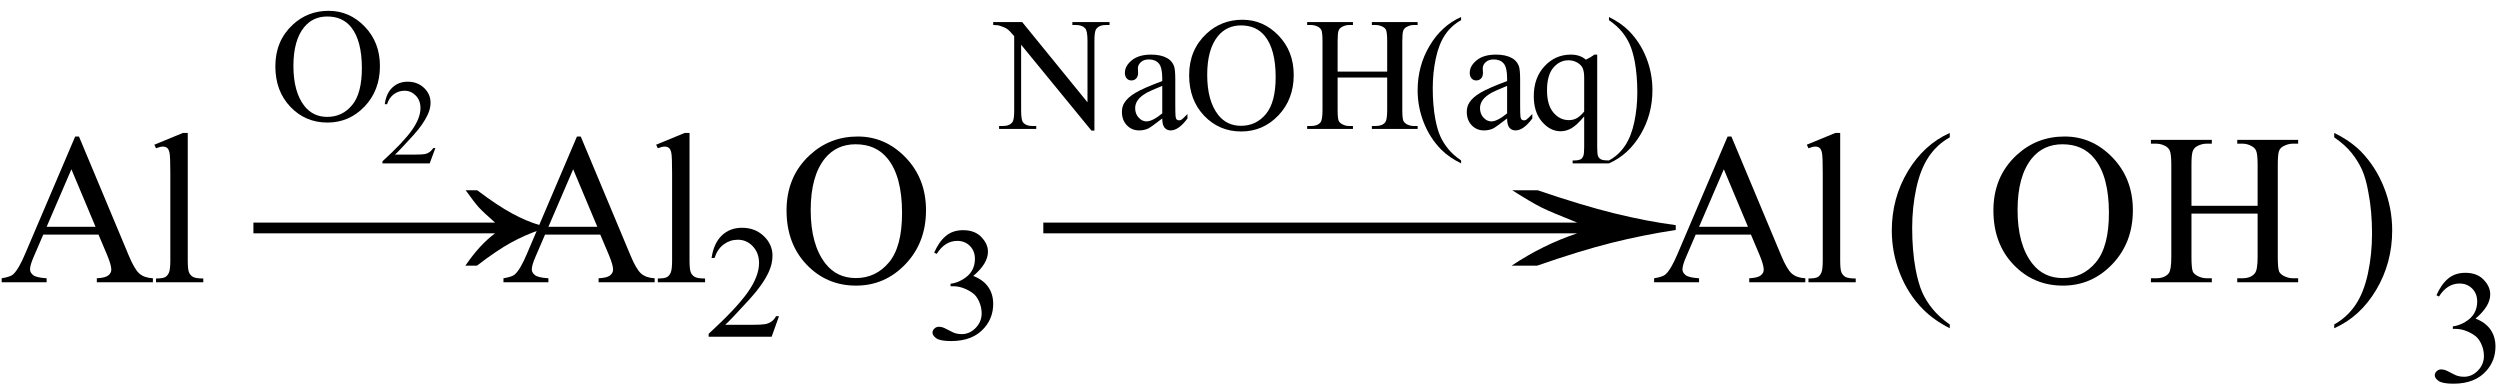 <svg xmlns="http://www.w3.org/2000/svg" xmlns:xlink="http://www.w3.org/1999/xlink" stroke-dasharray="none" shape-rendering="auto" font-family="'Dialog'" width="186" text-rendering="auto" fill-opacity="1" contentScriptType="text/ecmascript" color-interpolation="auto" color-rendering="auto" preserveAspectRatio="xMidYMid meet" font-size="12" fill="black" stroke="black" image-rendering="auto" stroke-miterlimit="10" zoomAndPan="magnify" version="1.0" stroke-linecap="square" stroke-linejoin="miter" contentStyleType="text/css" font-style="normal" height="29" stroke-width="1" stroke-dashoffset="0" font-weight="normal" stroke-opacity="1"><defs id="genericDefs"/><g><g text-rendering="optimizeLegibility" transform="translate(0,21)" color-rendering="optimizeQuality" color-interpolation="linearRGB" image-rendering="optimizeQuality"><path d="M7.328 -3.547 L3.219 -3.547 L2.5 -1.875 Q2.234 -1.266 2.234 -0.953 Q2.234 -0.719 2.469 -0.531 Q2.703 -0.344 3.469 -0.297 L3.469 0 L0.125 0 L0.125 -0.297 Q0.797 -0.406 0.984 -0.594 Q1.391 -0.969 1.875 -2.125 L5.594 -10.844 L5.875 -10.844 L9.562 -2.031 Q10 -0.969 10.367 -0.648 Q10.734 -0.328 11.375 -0.297 L11.375 0 L7.203 0 L7.203 -0.297 Q7.828 -0.328 8.055 -0.508 Q8.281 -0.688 8.281 -0.938 Q8.281 -1.281 7.969 -2.031 L7.328 -3.547 ZM7.109 -4.125 L5.312 -8.406 L3.469 -4.125 L7.109 -4.125 ZM13.969 -11.109 L13.969 -1.625 Q13.969 -0.953 14.062 -0.734 Q14.156 -0.516 14.359 -0.398 Q14.562 -0.281 15.125 -0.281 L15.125 0 L11.609 0 L11.609 -0.281 Q12.109 -0.281 12.289 -0.383 Q12.469 -0.484 12.57 -0.719 Q12.672 -0.953 12.672 -1.625 L12.672 -8.125 Q12.672 -9.328 12.617 -9.609 Q12.562 -9.891 12.438 -9.992 Q12.312 -10.094 12.125 -10.094 Q11.922 -10.094 11.609 -9.969 L11.484 -10.234 L13.609 -11.109 L13.969 -11.109 Z" stroke="none"/></g><g text-rendering="optimizeLegibility" transform="translate(17.951,21) matrix(1.444,0,0,1,0,0)" color-rendering="optimizeQuality" color-interpolation="linearRGB" image-rendering="optimizeQuality"><path d="M12.156 -6.844 Q13.188 -5.719 13.945 -5.125 Q14.703 -4.531 15.375 -4.25 L15.375 -3.891 Q14.609 -3.516 13.883 -2.938 Q13.156 -2.359 12.141 -1.234 L11.547 -1.234 Q12.281 -2.797 13.078 -3.641 L0.625 -3.641 L0.625 -4.438 L13.078 -4.438 Q12.484 -5.188 12.25 -5.555 Q12.016 -5.922 11.562 -6.844 L12.156 -6.844 Z" stroke="none"/></g><g text-rendering="optimizeLegibility" transform="translate(20.064,8.93)" color-rendering="optimizeQuality" color-interpolation="linearRGB" image-rendering="optimizeQuality"><path d="M4.391 -8.125 Q5.938 -8.125 7.07 -6.953 Q8.203 -5.781 8.203 -4.016 Q8.203 -2.203 7.062 -1.008 Q5.922 0.188 4.297 0.188 Q2.656 0.188 1.539 -0.984 Q0.422 -2.156 0.422 -4 Q0.422 -5.891 1.719 -7.094 Q2.828 -8.125 4.391 -8.125 ZM4.281 -7.703 Q3.219 -7.703 2.562 -6.906 Q1.766 -5.922 1.766 -4.031 Q1.766 -2.078 2.594 -1.031 Q3.234 -0.234 4.281 -0.234 Q5.406 -0.234 6.133 -1.109 Q6.859 -1.984 6.859 -3.859 Q6.859 -5.906 6.062 -6.906 Q5.422 -7.703 4.281 -7.703 Z" stroke="none"/></g><g text-rendering="optimizeLegibility" transform="translate(28.267,12.156)" color-rendering="optimizeQuality" color-interpolation="linearRGB" image-rendering="optimizeQuality"><path d="M4.125 -1.141 L3.703 0 L0.188 0 L0.188 -0.156 Q1.75 -1.578 2.383 -2.477 Q3.016 -3.375 3.016 -4.109 Q3.016 -4.688 2.664 -5.047 Q2.312 -5.406 1.828 -5.406 Q1.391 -5.406 1.039 -5.148 Q0.688 -4.891 0.531 -4.406 L0.359 -4.406 Q0.469 -5.219 0.93 -5.648 Q1.391 -6.078 2.062 -6.078 Q2.797 -6.078 3.281 -5.617 Q3.766 -5.156 3.766 -4.516 Q3.766 -4.062 3.547 -3.609 Q3.219 -2.906 2.5 -2.109 Q1.406 -0.906 1.125 -0.656 L2.688 -0.656 Q3.156 -0.656 3.352 -0.695 Q3.547 -0.734 3.695 -0.844 Q3.844 -0.953 3.969 -1.141 L4.125 -1.141 Z" stroke="none"/></g><g text-rendering="optimizeLegibility" transform="translate(37.332,21)" color-rendering="optimizeQuality" color-interpolation="linearRGB" image-rendering="optimizeQuality"><path d="M7.328 -3.547 L3.219 -3.547 L2.5 -1.875 Q2.234 -1.266 2.234 -0.953 Q2.234 -0.719 2.469 -0.531 Q2.703 -0.344 3.469 -0.297 L3.469 0 L0.125 0 L0.125 -0.297 Q0.797 -0.406 0.984 -0.594 Q1.391 -0.969 1.875 -2.125 L5.594 -10.844 L5.875 -10.844 L9.562 -2.031 Q10 -0.969 10.367 -0.648 Q10.734 -0.328 11.375 -0.297 L11.375 0 L7.203 0 L7.203 -0.297 Q7.828 -0.328 8.055 -0.508 Q8.281 -0.688 8.281 -0.938 Q8.281 -1.281 7.969 -2.031 L7.328 -3.547 ZM7.109 -4.125 L5.312 -8.406 L3.469 -4.125 L7.109 -4.125 ZM13.969 -11.109 L13.969 -1.625 Q13.969 -0.953 14.062 -0.734 Q14.156 -0.516 14.359 -0.398 Q14.562 -0.281 15.125 -0.281 L15.125 0 L11.609 0 L11.609 -0.281 Q12.109 -0.281 12.289 -0.383 Q12.469 -0.484 12.57 -0.719 Q12.672 -0.953 12.672 -1.625 L12.672 -8.125 Q12.672 -9.328 12.617 -9.609 Q12.562 -9.891 12.438 -9.992 Q12.312 -10.094 12.125 -10.094 Q11.922 -10.094 11.609 -9.969 L11.484 -10.234 L13.609 -11.109 L13.969 -11.109 Z" stroke="none"/></g><g text-rendering="optimizeLegibility" transform="translate(52.457,25.055)" color-rendering="optimizeQuality" color-interpolation="linearRGB" image-rendering="optimizeQuality"><path d="M5.5 -1.531 L4.953 0 L0.266 0 L0.266 -0.219 Q2.328 -2.109 3.172 -3.305 Q4.016 -4.5 4.016 -5.484 Q4.016 -6.234 3.555 -6.727 Q3.094 -7.219 2.438 -7.219 Q1.859 -7.219 1.391 -6.875 Q0.922 -6.531 0.703 -5.859 L0.484 -5.859 Q0.641 -6.953 1.242 -7.531 Q1.844 -8.109 2.75 -8.109 Q3.719 -8.109 4.367 -7.492 Q5.016 -6.875 5.016 -6.031 Q5.016 -5.422 4.734 -4.812 Q4.297 -3.875 3.328 -2.812 Q1.875 -1.219 1.5 -0.891 L3.578 -0.891 Q4.219 -0.891 4.469 -0.938 Q4.719 -0.984 4.93 -1.125 Q5.141 -1.266 5.281 -1.531 L5.5 -1.531 Z" stroke="none"/></g><g text-rendering="optimizeLegibility" transform="translate(57.957,21)" color-rendering="optimizeQuality" color-interpolation="linearRGB" image-rendering="optimizeQuality"><path d="M5.859 -10.844 Q7.922 -10.844 9.43 -9.273 Q10.938 -7.703 10.938 -5.359 Q10.938 -2.953 9.414 -1.352 Q7.891 0.25 5.734 0.25 Q3.547 0.25 2.055 -1.312 Q0.562 -2.875 0.562 -5.344 Q0.562 -7.859 2.281 -9.453 Q3.781 -10.844 5.859 -10.844 ZM5.703 -10.266 Q4.281 -10.266 3.422 -9.219 Q2.359 -7.906 2.359 -5.375 Q2.359 -2.781 3.469 -1.375 Q4.312 -0.312 5.719 -0.312 Q7.203 -0.312 8.18 -1.477 Q9.156 -2.641 9.156 -5.156 Q9.156 -7.875 8.078 -9.203 Q7.219 -10.266 5.703 -10.266 Z" stroke="none"/></g><g text-rendering="optimizeLegibility" transform="translate(68.894,25.234)" color-rendering="optimizeQuality" color-interpolation="linearRGB" image-rendering="optimizeQuality"><path d="M0.609 -6.438 Q0.953 -7.234 1.469 -7.672 Q1.984 -8.109 2.766 -8.109 Q3.719 -8.109 4.219 -7.484 Q4.609 -7.031 4.609 -6.5 Q4.609 -5.625 3.516 -4.703 Q4.25 -4.422 4.625 -3.891 Q5 -3.359 5 -2.625 Q5 -1.594 4.344 -0.844 Q3.5 0.141 1.875 0.141 Q1.062 0.141 0.773 -0.062 Q0.484 -0.266 0.484 -0.484 Q0.484 -0.656 0.625 -0.789 Q0.766 -0.922 0.953 -0.922 Q1.109 -0.922 1.25 -0.875 Q1.359 -0.844 1.711 -0.656 Q2.062 -0.469 2.188 -0.438 Q2.406 -0.375 2.656 -0.375 Q3.25 -0.375 3.695 -0.836 Q4.141 -1.297 4.141 -1.922 Q4.141 -2.391 3.938 -2.828 Q3.781 -3.156 3.594 -3.328 Q3.344 -3.562 2.906 -3.75 Q2.469 -3.938 2.016 -3.938 L1.828 -3.938 L1.828 -4.125 Q2.281 -4.172 2.75 -4.453 Q3.219 -4.734 3.43 -5.117 Q3.641 -5.5 3.641 -5.969 Q3.641 -6.562 3.266 -6.938 Q2.891 -7.312 2.328 -7.312 Q1.406 -7.312 0.797 -6.344 L0.609 -6.438 Z" stroke="none"/></g><g text-rendering="optimizeLegibility" transform="translate(75.629,21) matrix(3.19,0,0,1,0,0)" color-rendering="optimizeQuality" color-interpolation="linearRGB" image-rendering="optimizeQuality"><path d="M12.156 -6.844 Q13.188 -5.719 13.945 -5.125 Q14.703 -4.531 15.375 -4.25 L15.375 -3.891 Q14.609 -3.516 13.883 -2.938 Q13.156 -2.359 12.141 -1.234 L11.547 -1.234 Q12.281 -2.797 13.078 -3.641 L0.625 -3.641 L0.625 -4.438 L13.078 -4.438 Q12.484 -5.188 12.25 -5.555 Q12.016 -5.922 11.562 -6.844 L12.156 -6.844 Z" stroke="none"/></g><g text-rendering="optimizeLegibility" transform="translate(74.05,9.594)" color-rendering="optimizeQuality" color-interpolation="linearRGB" image-rendering="optimizeQuality"><path d="M-0.156 -7.953 L2 -7.953 L6.859 -1.984 L6.859 -6.562 Q6.859 -7.297 6.688 -7.484 Q6.469 -7.734 6 -7.734 L5.734 -7.734 L5.734 -7.953 L8.5 -7.953 L8.5 -7.734 L8.219 -7.734 Q7.719 -7.734 7.5 -7.422 Q7.375 -7.234 7.375 -6.562 L7.375 0.125 L7.156 0.125 L1.922 -6.266 L1.922 -1.375 Q1.922 -0.641 2.078 -0.469 Q2.297 -0.219 2.766 -0.219 L3.047 -0.219 L3.047 0 L0.281 0 L0.281 -0.219 L0.562 -0.219 Q1.062 -0.219 1.281 -0.516 Q1.406 -0.703 1.406 -1.375 L1.406 -6.906 Q1.062 -7.312 0.883 -7.438 Q0.703 -7.562 0.359 -7.672 Q0.188 -7.734 -0.156 -7.734 L-0.156 -7.953 ZM12.422 -0.781 Q11.594 -0.141 11.375 -0.031 Q11.062 0.109 10.703 0.109 Q10.156 0.109 9.789 -0.273 Q9.422 -0.656 9.422 -1.266 Q9.422 -1.672 9.609 -1.953 Q9.844 -2.344 10.438 -2.695 Q11.031 -3.047 12.422 -3.562 L12.422 -3.766 Q12.422 -4.578 12.164 -4.875 Q11.906 -5.172 11.422 -5.172 Q11.047 -5.172 10.828 -4.969 Q10.609 -4.766 10.609 -4.516 L10.625 -4.172 Q10.625 -3.906 10.484 -3.758 Q10.344 -3.609 10.125 -3.609 Q9.906 -3.609 9.773 -3.766 Q9.641 -3.922 9.641 -4.172 Q9.641 -4.688 10.156 -5.109 Q10.672 -5.531 11.594 -5.531 Q12.312 -5.531 12.766 -5.281 Q13.109 -5.109 13.281 -4.719 Q13.391 -4.469 13.391 -3.688 L13.391 -1.859 Q13.391 -1.094 13.414 -0.922 Q13.438 -0.75 13.508 -0.695 Q13.578 -0.641 13.672 -0.641 Q13.766 -0.641 13.828 -0.672 Q13.953 -0.75 14.297 -1.109 L14.297 -0.781 Q13.641 0.109 13.047 0.109 Q12.766 0.109 12.594 -0.094 Q12.422 -0.297 12.422 -0.781 ZM12.422 -1.156 L12.422 -3.203 Q11.531 -2.844 11.281 -2.703 Q10.812 -2.438 10.609 -2.156 Q10.406 -1.875 10.406 -1.547 Q10.406 -1.125 10.664 -0.844 Q10.922 -0.562 11.25 -0.562 Q11.688 -0.562 12.422 -1.156 ZM18.391 -8.125 Q19.938 -8.125 21.07 -6.953 Q22.203 -5.781 22.203 -4.016 Q22.203 -2.203 21.062 -1.008 Q19.922 0.188 18.297 0.188 Q16.656 0.188 15.539 -0.984 Q14.422 -2.156 14.422 -4 Q14.422 -5.891 15.719 -7.094 Q16.828 -8.125 18.391 -8.125 ZM18.281 -7.703 Q17.219 -7.703 16.562 -6.906 Q15.766 -5.922 15.766 -4.031 Q15.766 -2.078 16.594 -1.031 Q17.234 -0.234 18.281 -0.234 Q19.406 -0.234 20.133 -1.109 Q20.859 -1.984 20.859 -3.859 Q20.859 -5.906 20.062 -6.906 Q19.422 -7.703 18.281 -7.703 ZM25.469 -4.266 L29.156 -4.266 L29.156 -6.531 Q29.156 -7.141 29.078 -7.344 Q29.031 -7.484 28.844 -7.594 Q28.578 -7.734 28.297 -7.734 L28.016 -7.734 L28.016 -7.953 L31.422 -7.953 L31.422 -7.734 L31.141 -7.734 Q30.859 -7.734 30.609 -7.594 Q30.422 -7.5 30.352 -7.312 Q30.281 -7.125 30.281 -6.531 L30.281 -1.406 Q30.281 -0.797 30.359 -0.609 Q30.422 -0.469 30.594 -0.359 Q30.859 -0.219 31.141 -0.219 L31.422 -0.219 L31.422 0 L28.016 0 L28.016 -0.219 L28.297 -0.219 Q28.797 -0.219 29.016 -0.5 Q29.156 -0.688 29.156 -1.406 L29.156 -3.828 L25.469 -3.828 L25.469 -1.406 Q25.469 -0.797 25.547 -0.609 Q25.609 -0.469 25.797 -0.359 Q26.047 -0.219 26.328 -0.219 L26.609 -0.219 L26.609 0 L23.203 0 L23.203 -0.219 L23.484 -0.219 Q23.984 -0.219 24.203 -0.5 Q24.344 -0.688 24.344 -1.406 L24.344 -6.531 Q24.344 -7.141 24.266 -7.344 Q24.203 -7.484 24.031 -7.594 Q23.766 -7.734 23.484 -7.734 L23.203 -7.734 L23.203 -7.953 L26.609 -7.953 L26.609 -7.734 L26.328 -7.734 Q26.047 -7.734 25.797 -7.594 Q25.609 -7.5 25.539 -7.312 Q25.469 -7.125 25.469 -6.531 L25.469 -4.266 Z" stroke="none"/></g><g text-rendering="optimizeLegibility" transform="translate(104.972,9.594)" color-rendering="optimizeQuality" color-interpolation="linearRGB" image-rendering="optimizeQuality"><path d="M3.734 2.344 L3.734 2.562 Q2.844 2.125 2.25 1.531 Q1.406 0.672 0.953 -0.484 Q0.5 -1.641 0.5 -2.875 Q0.5 -4.688 1.391 -6.188 Q2.281 -7.688 3.734 -8.328 L3.734 -8.094 Q3 -7.688 2.539 -7 Q2.078 -6.312 1.852 -5.25 Q1.625 -4.188 1.625 -3.031 Q1.625 -1.781 1.812 -0.75 Q1.969 0.062 2.188 0.547 Q2.406 1.031 2.773 1.484 Q3.141 1.938 3.734 2.344 Z" stroke="none"/></g><g text-rendering="optimizeLegibility" transform="translate(108.707,9.594)" color-rendering="optimizeQuality" color-interpolation="linearRGB" image-rendering="optimizeQuality"><path d="M3.422 -0.781 Q2.594 -0.141 2.375 -0.031 Q2.062 0.109 1.703 0.109 Q1.156 0.109 0.789 -0.273 Q0.422 -0.656 0.422 -1.266 Q0.422 -1.672 0.609 -1.953 Q0.844 -2.344 1.438 -2.695 Q2.031 -3.047 3.422 -3.562 L3.422 -3.766 Q3.422 -4.578 3.164 -4.875 Q2.906 -5.172 2.422 -5.172 Q2.047 -5.172 1.828 -4.969 Q1.609 -4.766 1.609 -4.516 L1.625 -4.172 Q1.625 -3.906 1.484 -3.758 Q1.344 -3.609 1.125 -3.609 Q0.906 -3.609 0.773 -3.766 Q0.641 -3.922 0.641 -4.172 Q0.641 -4.688 1.156 -5.109 Q1.672 -5.531 2.594 -5.531 Q3.312 -5.531 3.766 -5.281 Q4.109 -5.109 4.281 -4.719 Q4.391 -4.469 4.391 -3.688 L4.391 -1.859 Q4.391 -1.094 4.414 -0.922 Q4.438 -0.75 4.508 -0.695 Q4.578 -0.641 4.672 -0.641 Q4.766 -0.641 4.828 -0.672 Q4.953 -0.75 5.297 -1.109 L5.297 -0.781 Q4.641 0.109 4.047 0.109 Q3.766 0.109 3.594 -0.094 Q3.422 -0.297 3.422 -0.781 ZM3.422 -1.156 L3.422 -3.203 Q2.531 -2.844 2.281 -2.703 Q1.812 -2.438 1.609 -2.156 Q1.406 -1.875 1.406 -1.547 Q1.406 -1.125 1.664 -0.844 Q1.922 -0.562 2.25 -0.562 Q2.688 -0.562 3.422 -1.156 ZM10.125 -5.531 L10.125 1.375 Q10.125 1.891 10.195 2.039 Q10.266 2.188 10.414 2.266 Q10.562 2.344 11 2.344 L11 2.562 L8.297 2.562 L8.297 2.344 L8.406 2.344 Q8.734 2.344 8.906 2.25 Q9.016 2.188 9.086 2.023 Q9.156 1.859 9.156 1.375 L9.156 -0.938 Q8.625 -0.297 8.227 -0.062 Q7.828 0.172 7.406 0.172 Q6.625 0.172 6.016 -0.539 Q5.406 -1.25 5.406 -2.438 Q5.406 -3.812 6.211 -4.672 Q7.016 -5.531 8.156 -5.531 Q8.5 -5.531 8.781 -5.438 Q9.062 -5.344 9.281 -5.156 Q9.625 -5.312 9.922 -5.531 L10.125 -5.531 ZM9.156 -1.297 L9.156 -3.828 Q9.156 -4.266 9.047 -4.516 Q8.938 -4.766 8.641 -4.938 Q8.344 -5.109 7.984 -5.109 Q7.328 -5.109 6.859 -4.555 Q6.391 -4 6.391 -2.875 Q6.391 -1.781 6.867 -1.219 Q7.344 -0.656 8.016 -0.656 Q8.359 -0.656 8.625 -0.812 Q8.891 -0.969 9.156 -1.297 Z" stroke="none"/></g><g text-rendering="optimizeLegibility" transform="translate(119.441,9.594)" color-rendering="optimizeQuality" color-interpolation="linearRGB" image-rendering="optimizeQuality"><path d="M0.266 -8.094 L0.266 -8.328 Q1.156 -7.891 1.75 -7.297 Q2.594 -6.438 3.047 -5.289 Q3.5 -4.141 3.5 -2.891 Q3.5 -1.078 2.609 0.422 Q1.719 1.922 0.266 2.562 L0.266 2.344 Q0.984 1.953 1.453 1.258 Q1.922 0.562 2.148 -0.5 Q2.375 -1.562 2.375 -2.719 Q2.375 -3.969 2.188 -5 Q2.031 -5.797 1.812 -6.289 Q1.594 -6.781 1.234 -7.227 Q0.875 -7.672 0.266 -8.094 Z" stroke="none"/></g><g text-rendering="optimizeLegibility" transform="translate(122.941,21)" color-rendering="optimizeQuality" color-interpolation="linearRGB" image-rendering="optimizeQuality"><path d="M7.328 -3.547 L3.219 -3.547 L2.5 -1.875 Q2.234 -1.266 2.234 -0.953 Q2.234 -0.719 2.469 -0.531 Q2.703 -0.344 3.469 -0.297 L3.469 0 L0.125 0 L0.125 -0.297 Q0.797 -0.406 0.984 -0.594 Q1.391 -0.969 1.875 -2.125 L5.594 -10.844 L5.875 -10.844 L9.562 -2.031 Q10 -0.969 10.367 -0.648 Q10.734 -0.328 11.375 -0.297 L11.375 0 L7.203 0 L7.203 -0.297 Q7.828 -0.328 8.055 -0.508 Q8.281 -0.688 8.281 -0.938 Q8.281 -1.281 7.969 -2.031 L7.328 -3.547 ZM7.109 -4.125 L5.312 -8.406 L3.469 -4.125 L7.109 -4.125 ZM13.969 -11.109 L13.969 -1.625 Q13.969 -0.953 14.062 -0.734 Q14.156 -0.516 14.359 -0.398 Q14.562 -0.281 15.125 -0.281 L15.125 0 L11.609 0 L11.609 -0.281 Q12.109 -0.281 12.289 -0.383 Q12.469 -0.484 12.57 -0.719 Q12.672 -0.953 12.672 -1.625 L12.672 -8.125 Q12.672 -9.328 12.617 -9.609 Q12.562 -9.891 12.438 -9.992 Q12.312 -10.094 12.125 -10.094 Q11.922 -10.094 11.609 -9.969 L11.484 -10.234 L13.609 -11.109 L13.969 -11.109 Z" stroke="none"/></g><g text-rendering="optimizeLegibility" transform="translate(140.094,21)" color-rendering="optimizeQuality" color-interpolation="linearRGB" image-rendering="optimizeQuality"><path d="M4.969 3.141 L4.969 3.422 Q3.797 2.828 3 2.031 Q1.875 0.906 1.266 -0.641 Q0.656 -2.188 0.656 -3.844 Q0.656 -6.266 1.852 -8.258 Q3.047 -10.25 4.969 -11.109 L4.969 -10.781 Q4.016 -10.25 3.398 -9.328 Q2.781 -8.406 2.477 -6.992 Q2.172 -5.578 2.172 -4.047 Q2.172 -2.375 2.422 -1 Q2.625 0.078 2.914 0.734 Q3.203 1.391 3.695 1.992 Q4.188 2.594 4.969 3.141 Z" stroke="none"/></g><g text-rendering="optimizeLegibility" transform="translate(147.748,21)" color-rendering="optimizeQuality" color-interpolation="linearRGB" image-rendering="optimizeQuality"><path d="M5.859 -10.844 Q7.922 -10.844 9.43 -9.273 Q10.938 -7.703 10.938 -5.359 Q10.938 -2.953 9.414 -1.352 Q7.891 0.25 5.734 0.25 Q3.547 0.25 2.055 -1.312 Q0.562 -2.875 0.562 -5.344 Q0.562 -7.859 2.281 -9.453 Q3.781 -10.844 5.859 -10.844 ZM5.703 -10.266 Q4.281 -10.266 3.422 -9.219 Q2.359 -7.906 2.359 -5.375 Q2.359 -2.781 3.469 -1.375 Q4.312 -0.312 5.719 -0.312 Q7.203 -0.312 8.18 -1.477 Q9.156 -2.641 9.156 -5.156 Q9.156 -7.875 8.078 -9.203 Q7.219 -10.266 5.703 -10.266 ZM15.297 -5.688 L20.219 -5.688 L20.219 -8.719 Q20.219 -9.531 20.109 -9.781 Q20.031 -9.984 19.781 -10.125 Q19.453 -10.312 19.078 -10.312 L18.703 -10.312 L18.703 -10.594 L23.234 -10.594 L23.234 -10.312 L22.859 -10.312 Q22.484 -10.312 22.141 -10.125 Q21.891 -10 21.805 -9.75 Q21.719 -9.5 21.719 -8.719 L21.719 -1.875 Q21.719 -1.078 21.812 -0.812 Q21.891 -0.625 22.141 -0.484 Q22.484 -0.297 22.859 -0.297 L23.234 -0.297 L23.234 0 L18.703 0 L18.703 -0.297 L19.078 -0.297 Q19.719 -0.297 20.016 -0.672 Q20.219 -0.922 20.219 -1.875 L20.219 -5.109 L15.297 -5.109 L15.297 -1.875 Q15.297 -1.078 15.391 -0.812 Q15.469 -0.625 15.719 -0.484 Q16.062 -0.297 16.438 -0.297 L16.812 -0.297 L16.812 0 L12.281 0 L12.281 -0.297 L12.656 -0.297 Q13.312 -0.297 13.609 -0.672 Q13.797 -0.922 13.797 -1.875 L13.797 -8.719 Q13.797 -9.531 13.688 -9.781 Q13.609 -9.984 13.375 -10.125 Q13.031 -10.312 12.656 -10.312 L12.281 -10.312 L12.281 -10.594 L16.812 -10.594 L16.812 -10.312 L16.438 -10.312 Q16.062 -10.312 15.719 -10.125 Q15.484 -10 15.391 -9.75 Q15.297 -9.5 15.297 -8.719 L15.297 -5.688 Z" stroke="none"/></g><g text-rendering="optimizeLegibility" transform="translate(173.307,21)" color-rendering="optimizeQuality" color-interpolation="linearRGB" image-rendering="optimizeQuality"><path d="M0.359 -10.781 L0.359 -11.109 Q1.547 -10.531 2.344 -9.734 Q3.453 -8.594 4.062 -7.055 Q4.672 -5.516 4.672 -3.859 Q4.672 -1.438 3.484 0.562 Q2.297 2.562 0.359 3.422 L0.359 3.141 Q1.328 2.594 1.945 1.68 Q2.562 0.766 2.867 -0.656 Q3.172 -2.078 3.172 -3.625 Q3.172 -5.281 2.906 -6.656 Q2.719 -7.734 2.422 -8.383 Q2.125 -9.031 1.641 -9.633 Q1.156 -10.234 0.359 -10.781 Z" stroke="none"/></g><g text-rendering="optimizeLegibility" transform="translate(180.663,28.406)" color-rendering="optimizeQuality" color-interpolation="linearRGB" image-rendering="optimizeQuality"><path d="M0.609 -6.438 Q0.953 -7.234 1.469 -7.672 Q1.984 -8.109 2.766 -8.109 Q3.719 -8.109 4.219 -7.484 Q4.609 -7.031 4.609 -6.5 Q4.609 -5.625 3.516 -4.703 Q4.25 -4.422 4.625 -3.891 Q5 -3.359 5 -2.625 Q5 -1.594 4.344 -0.844 Q3.5 0.141 1.875 0.141 Q1.062 0.141 0.773 -0.062 Q0.484 -0.266 0.484 -0.484 Q0.484 -0.656 0.625 -0.789 Q0.766 -0.922 0.953 -0.922 Q1.109 -0.922 1.25 -0.875 Q1.359 -0.844 1.711 -0.656 Q2.062 -0.469 2.188 -0.438 Q2.406 -0.375 2.656 -0.375 Q3.25 -0.375 3.695 -0.836 Q4.141 -1.297 4.141 -1.922 Q4.141 -2.391 3.938 -2.828 Q3.781 -3.156 3.594 -3.328 Q3.344 -3.562 2.906 -3.75 Q2.469 -3.938 2.016 -3.938 L1.828 -3.938 L1.828 -4.125 Q2.281 -4.172 2.75 -4.453 Q3.219 -4.734 3.43 -5.117 Q3.641 -5.5 3.641 -5.969 Q3.641 -6.562 3.266 -6.938 Q2.891 -7.312 2.328 -7.312 Q1.406 -7.312 0.797 -6.344 L0.609 -6.438 Z" stroke="none"/></g></g></svg>